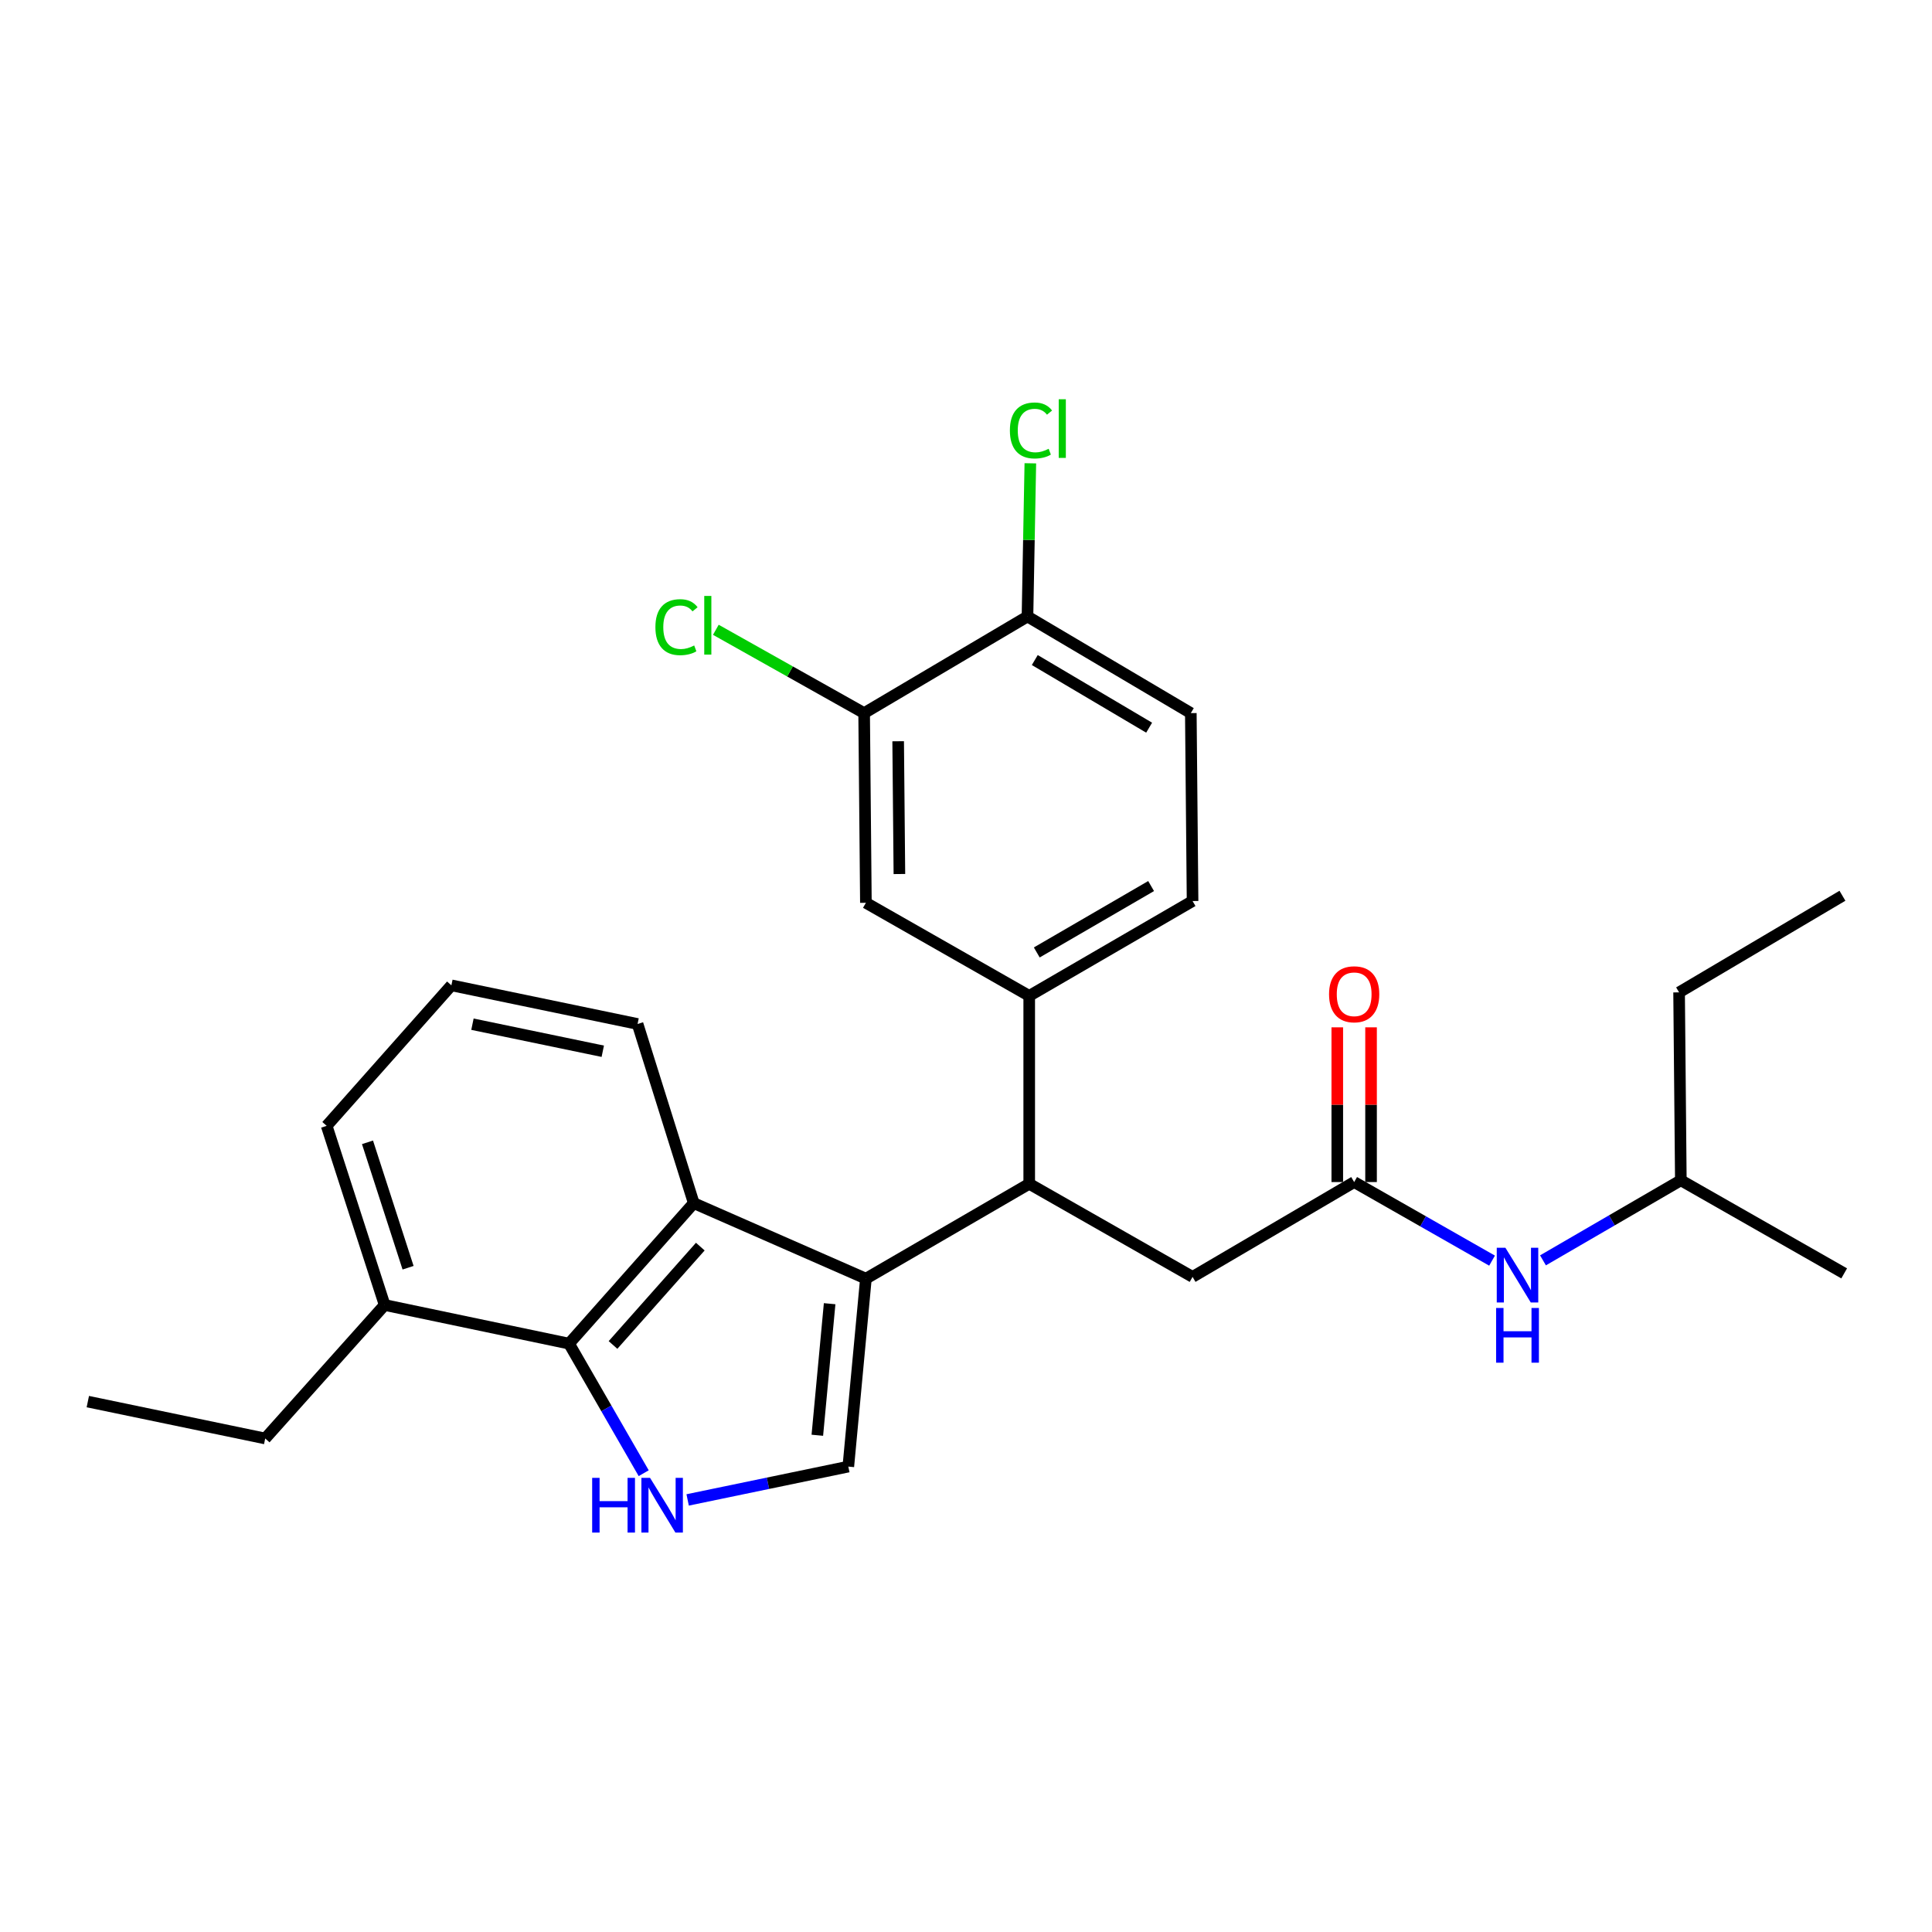 <?xml version='1.0' encoding='iso-8859-1'?>
<svg version='1.1' baseProfile='full'
              xmlns='http://www.w3.org/2000/svg'
                      xmlns:rdkit='http://www.rdkit.org/xml'
                      xmlns:xlink='http://www.w3.org/1999/xlink'
                  xml:space='preserve'
width='1000px' height='1000px' viewBox='0 0 1000 1000'>
<!-- END OF HEADER -->
<rect style='opacity:1.0;fill:#FFFFFF;stroke:none' width='1000' height='1000' x='0' y='0'> </rect>
<path class='bond-0' d='M 869.095,513.65 L 869.999,610.917' style='fill:none;fill-rule:evenodd;stroke:#000000;stroke-width:6px;stroke-linecap:butt;stroke-linejoin:miter;stroke-opacity:1' />
<path class='bond-1' d='M 869.095,513.65 L 953.642,463.642' style='fill:none;fill-rule:evenodd;stroke:#000000;stroke-width:6px;stroke-linecap:butt;stroke-linejoin:miter;stroke-opacity:1' />
<path class='bond-2' d='M 700.914,611.83 L 736.601,632.168' style='fill:none;fill-rule:evenodd;stroke:#000000;stroke-width:6px;stroke-linecap:butt;stroke-linejoin:miter;stroke-opacity:1' />
<path class='bond-2' d='M 736.601,632.168 L 772.288,652.505' style='fill:none;fill-rule:evenodd;stroke:#0000FF;stroke-width:6px;stroke-linecap:butt;stroke-linejoin:miter;stroke-opacity:1' />
<path class='bond-3' d='M 709.654,611.83 L 709.654,571.788' style='fill:none;fill-rule:evenodd;stroke:#000000;stroke-width:6px;stroke-linecap:butt;stroke-linejoin:miter;stroke-opacity:1' />
<path class='bond-3' d='M 709.654,571.788 L 709.654,531.745' style='fill:none;fill-rule:evenodd;stroke:#FF0000;stroke-width:6px;stroke-linecap:butt;stroke-linejoin:miter;stroke-opacity:1' />
<path class='bond-3' d='M 692.175,611.83 L 692.175,571.788' style='fill:none;fill-rule:evenodd;stroke:#000000;stroke-width:6px;stroke-linecap:butt;stroke-linejoin:miter;stroke-opacity:1' />
<path class='bond-3' d='M 692.175,571.788 L 692.175,531.745' style='fill:none;fill-rule:evenodd;stroke:#FF0000;stroke-width:6px;stroke-linecap:butt;stroke-linejoin:miter;stroke-opacity:1' />
<path class='bond-4' d='M 700.914,611.83 L 617.27,660.915' style='fill:none;fill-rule:evenodd;stroke:#000000;stroke-width:6px;stroke-linecap:butt;stroke-linejoin:miter;stroke-opacity:1' />
<path class='bond-5' d='M 798.645,652.356 L 834.322,631.637' style='fill:none;fill-rule:evenodd;stroke:#0000FF;stroke-width:6px;stroke-linecap:butt;stroke-linejoin:miter;stroke-opacity:1' />
<path class='bond-5' d='M 834.322,631.637 L 869.999,610.917' style='fill:none;fill-rule:evenodd;stroke:#000000;stroke-width:6px;stroke-linecap:butt;stroke-linejoin:miter;stroke-opacity:1' />
<path class='bond-6' d='M 869.999,610.917 L 954.545,659.1' style='fill:none;fill-rule:evenodd;stroke:#000000;stroke-width:6px;stroke-linecap:butt;stroke-linejoin:miter;stroke-opacity:1' />
<path class='bond-7' d='M 294.541,695.464 L 313.858,728.995' style='fill:none;fill-rule:evenodd;stroke:#000000;stroke-width:6px;stroke-linecap:butt;stroke-linejoin:miter;stroke-opacity:1' />
<path class='bond-7' d='M 313.858,728.995 L 333.176,762.526' style='fill:none;fill-rule:evenodd;stroke:#0000FF;stroke-width:6px;stroke-linecap:butt;stroke-linejoin:miter;stroke-opacity:1' />
<path class='bond-8' d='M 294.541,695.464 L 359.085,622.735' style='fill:none;fill-rule:evenodd;stroke:#000000;stroke-width:6px;stroke-linecap:butt;stroke-linejoin:miter;stroke-opacity:1' />
<path class='bond-8' d='M 317.296,696.156 L 362.476,645.246' style='fill:none;fill-rule:evenodd;stroke:#000000;stroke-width:6px;stroke-linecap:butt;stroke-linejoin:miter;stroke-opacity:1' />
<path class='bond-9' d='M 294.541,695.464 L 199.09,675.461' style='fill:none;fill-rule:evenodd;stroke:#000000;stroke-width:6px;stroke-linecap:butt;stroke-linejoin:miter;stroke-opacity:1' />
<path class='bond-10' d='M 355.924,776.36 L 397.506,767.733' style='fill:none;fill-rule:evenodd;stroke:#0000FF;stroke-width:6px;stroke-linecap:butt;stroke-linejoin:miter;stroke-opacity:1' />
<path class='bond-10' d='M 397.506,767.733 L 439.088,759.105' style='fill:none;fill-rule:evenodd;stroke:#000000;stroke-width:6px;stroke-linecap:butt;stroke-linejoin:miter;stroke-opacity:1' />
<path class='bond-11' d='M 439.088,759.105 L 448.186,661.828' style='fill:none;fill-rule:evenodd;stroke:#000000;stroke-width:6px;stroke-linecap:butt;stroke-linejoin:miter;stroke-opacity:1' />
<path class='bond-11' d='M 423.05,742.886 L 429.419,674.792' style='fill:none;fill-rule:evenodd;stroke:#000000;stroke-width:6px;stroke-linecap:butt;stroke-linejoin:miter;stroke-opacity:1' />
<path class='bond-12' d='M 359.085,622.735 L 448.186,661.828' style='fill:none;fill-rule:evenodd;stroke:#000000;stroke-width:6px;stroke-linecap:butt;stroke-linejoin:miter;stroke-opacity:1' />
<path class='bond-13' d='M 359.085,622.735 L 330.003,530.012' style='fill:none;fill-rule:evenodd;stroke:#000000;stroke-width:6px;stroke-linecap:butt;stroke-linejoin:miter;stroke-opacity:1' />
<path class='bond-14' d='M 448.186,661.828 L 532.723,612.733' style='fill:none;fill-rule:evenodd;stroke:#000000;stroke-width:6px;stroke-linecap:butt;stroke-linejoin:miter;stroke-opacity:1' />
<path class='bond-15' d='M 199.09,675.461 L 169.085,582.738' style='fill:none;fill-rule:evenodd;stroke:#000000;stroke-width:6px;stroke-linecap:butt;stroke-linejoin:miter;stroke-opacity:1' />
<path class='bond-15' d='M 211.218,656.172 L 190.215,591.266' style='fill:none;fill-rule:evenodd;stroke:#000000;stroke-width:6px;stroke-linecap:butt;stroke-linejoin:miter;stroke-opacity:1' />
<path class='bond-16' d='M 199.09,675.461 L 137.274,744.559' style='fill:none;fill-rule:evenodd;stroke:#000000;stroke-width:6px;stroke-linecap:butt;stroke-linejoin:miter;stroke-opacity:1' />
<path class='bond-17' d='M 233.639,510.009 L 169.085,582.738' style='fill:none;fill-rule:evenodd;stroke:#000000;stroke-width:6px;stroke-linecap:butt;stroke-linejoin:miter;stroke-opacity:1' />
<path class='bond-18' d='M 233.639,510.009 L 330.003,530.012' style='fill:none;fill-rule:evenodd;stroke:#000000;stroke-width:6px;stroke-linecap:butt;stroke-linejoin:miter;stroke-opacity:1' />
<path class='bond-18' d='M 244.541,530.123 L 311.996,544.125' style='fill:none;fill-rule:evenodd;stroke:#000000;stroke-width:6px;stroke-linecap:butt;stroke-linejoin:miter;stroke-opacity:1' />
<path class='bond-19' d='M 532.723,612.733 L 532.723,515.466' style='fill:none;fill-rule:evenodd;stroke:#000000;stroke-width:6px;stroke-linecap:butt;stroke-linejoin:miter;stroke-opacity:1' />
<path class='bond-20' d='M 532.723,612.733 L 617.27,660.915' style='fill:none;fill-rule:evenodd;stroke:#000000;stroke-width:6px;stroke-linecap:butt;stroke-linejoin:miter;stroke-opacity:1' />
<path class='bond-21' d='M 532.723,515.466 L 448.186,467.284' style='fill:none;fill-rule:evenodd;stroke:#000000;stroke-width:6px;stroke-linecap:butt;stroke-linejoin:miter;stroke-opacity:1' />
<path class='bond-22' d='M 532.723,515.466 L 617.27,466.371' style='fill:none;fill-rule:evenodd;stroke:#000000;stroke-width:6px;stroke-linecap:butt;stroke-linejoin:miter;stroke-opacity:1' />
<path class='bond-22' d='M 536.629,492.987 L 595.811,458.62' style='fill:none;fill-rule:evenodd;stroke:#000000;stroke-width:6px;stroke-linecap:butt;stroke-linejoin:miter;stroke-opacity:1' />
<path class='bond-23' d='M 531.82,319.096 L 616.367,369.104' style='fill:none;fill-rule:evenodd;stroke:#000000;stroke-width:6px;stroke-linecap:butt;stroke-linejoin:miter;stroke-opacity:1' />
<path class='bond-23' d='M 535.604,341.641 L 594.787,376.646' style='fill:none;fill-rule:evenodd;stroke:#000000;stroke-width:6px;stroke-linecap:butt;stroke-linejoin:miter;stroke-opacity:1' />
<path class='bond-24' d='M 531.82,319.096 L 532.561,279.448' style='fill:none;fill-rule:evenodd;stroke:#000000;stroke-width:6px;stroke-linecap:butt;stroke-linejoin:miter;stroke-opacity:1' />
<path class='bond-24' d='M 532.561,279.448 L 533.301,239.801' style='fill:none;fill-rule:evenodd;stroke:#00CC00;stroke-width:6px;stroke-linecap:butt;stroke-linejoin:miter;stroke-opacity:1' />
<path class='bond-25' d='M 531.82,319.096 L 447.273,369.104' style='fill:none;fill-rule:evenodd;stroke:#000000;stroke-width:6px;stroke-linecap:butt;stroke-linejoin:miter;stroke-opacity:1' />
<path class='bond-26' d='M 448.186,467.284 L 447.273,369.104' style='fill:none;fill-rule:evenodd;stroke:#000000;stroke-width:6px;stroke-linecap:butt;stroke-linejoin:miter;stroke-opacity:1' />
<path class='bond-26' d='M 465.527,452.394 L 464.888,383.668' style='fill:none;fill-rule:evenodd;stroke:#000000;stroke-width:6px;stroke-linecap:butt;stroke-linejoin:miter;stroke-opacity:1' />
<path class='bond-27' d='M 617.27,466.371 L 616.367,369.104' style='fill:none;fill-rule:evenodd;stroke:#000000;stroke-width:6px;stroke-linecap:butt;stroke-linejoin:miter;stroke-opacity:1' />
<path class='bond-28' d='M 447.273,369.104 L 408.896,347.541' style='fill:none;fill-rule:evenodd;stroke:#000000;stroke-width:6px;stroke-linecap:butt;stroke-linejoin:miter;stroke-opacity:1' />
<path class='bond-28' d='M 408.896,347.541 L 370.518,325.978' style='fill:none;fill-rule:evenodd;stroke:#00CC00;stroke-width:6px;stroke-linecap:butt;stroke-linejoin:miter;stroke-opacity:1' />
<path class='bond-29' d='M 137.274,744.559 L 45.455,725.469' style='fill:none;fill-rule:evenodd;stroke:#000000;stroke-width:6px;stroke-linecap:butt;stroke-linejoin:miter;stroke-opacity:1' />
<path  class='atom-2' d='M 779.201 645.852
L 788.481 660.852
Q 789.401 662.332, 790.881 665.012
Q 792.361 667.692, 792.441 667.852
L 792.441 645.852
L 796.201 645.852
L 796.201 674.172
L 792.321 674.172
L 782.361 657.772
Q 781.201 655.852, 779.961 653.652
Q 778.761 651.452, 778.401 650.772
L 778.401 674.172
L 774.721 674.172
L 774.721 645.852
L 779.201 645.852
' fill='#0000FF'/>
<path  class='atom-2' d='M 774.381 677.004
L 778.221 677.004
L 778.221 689.044
L 792.701 689.044
L 792.701 677.004
L 796.541 677.004
L 796.541 705.324
L 792.701 705.324
L 792.701 692.244
L 778.221 692.244
L 778.221 705.324
L 774.381 705.324
L 774.381 677.004
' fill='#0000FF'/>
<path  class='atom-3' d='M 687.914 514.633
Q 687.914 507.833, 691.274 504.033
Q 694.634 500.233, 700.914 500.233
Q 707.194 500.233, 710.554 504.033
Q 713.914 507.833, 713.914 514.633
Q 713.914 521.513, 710.514 525.433
Q 707.114 529.313, 700.914 529.313
Q 694.674 529.313, 691.274 525.433
Q 687.914 521.553, 687.914 514.633
M 700.914 526.113
Q 705.234 526.113, 707.554 523.233
Q 709.914 520.313, 709.914 514.633
Q 709.914 509.073, 707.554 506.273
Q 705.234 503.433, 700.914 503.433
Q 696.594 503.433, 694.234 506.233
Q 691.914 509.033, 691.914 514.633
Q 691.914 520.353, 694.234 523.233
Q 696.594 526.113, 700.914 526.113
' fill='#FF0000'/>
<path  class='atom-6' d='M 306.503 764.939
L 310.343 764.939
L 310.343 776.979
L 324.823 776.979
L 324.823 764.939
L 328.663 764.939
L 328.663 793.259
L 324.823 793.259
L 324.823 780.179
L 310.343 780.179
L 310.343 793.259
L 306.503 793.259
L 306.503 764.939
' fill='#0000FF'/>
<path  class='atom-6' d='M 336.463 764.939
L 345.743 779.939
Q 346.663 781.419, 348.143 784.099
Q 349.623 786.779, 349.703 786.939
L 349.703 764.939
L 353.463 764.939
L 353.463 793.259
L 349.583 793.259
L 339.623 776.859
Q 338.463 774.939, 337.223 772.739
Q 336.023 770.539, 335.663 769.859
L 335.663 793.259
L 331.983 793.259
L 331.983 764.939
L 336.463 764.939
' fill='#0000FF'/>
<path  class='atom-22' d='M 522.716 222.809
Q 522.716 215.769, 525.996 212.089
Q 529.316 208.369, 535.596 208.369
Q 541.436 208.369, 544.556 212.489
L 541.916 214.649
Q 539.636 211.649, 535.596 211.649
Q 531.316 211.649, 529.036 214.529
Q 526.796 217.369, 526.796 222.809
Q 526.796 228.409, 529.116 231.289
Q 531.476 234.169, 536.036 234.169
Q 539.156 234.169, 542.796 232.289
L 543.916 235.289
Q 542.436 236.249, 540.196 236.809
Q 537.956 237.369, 535.476 237.369
Q 529.316 237.369, 525.996 233.609
Q 522.716 229.849, 522.716 222.809
' fill='#00CC00'/>
<path  class='atom-22' d='M 547.996 206.649
L 551.676 206.649
L 551.676 237.009
L 547.996 237.009
L 547.996 206.649
' fill='#00CC00'/>
<path  class='atom-23' d='M 339.238 324.62
Q 339.238 317.58, 342.518 313.9
Q 345.838 310.18, 352.118 310.18
Q 357.958 310.18, 361.078 314.3
L 358.438 316.46
Q 356.158 313.46, 352.118 313.46
Q 347.838 313.46, 345.558 316.34
Q 343.318 319.18, 343.318 324.62
Q 343.318 330.22, 345.638 333.1
Q 347.998 335.98, 352.558 335.98
Q 355.678 335.98, 359.318 334.1
L 360.438 337.1
Q 358.958 338.06, 356.718 338.62
Q 354.478 339.18, 351.998 339.18
Q 345.838 339.18, 342.518 335.42
Q 339.238 331.66, 339.238 324.62
' fill='#00CC00'/>
<path  class='atom-23' d='M 364.518 308.46
L 368.198 308.46
L 368.198 338.82
L 364.518 338.82
L 364.518 308.46
' fill='#00CC00'/>
</svg>
